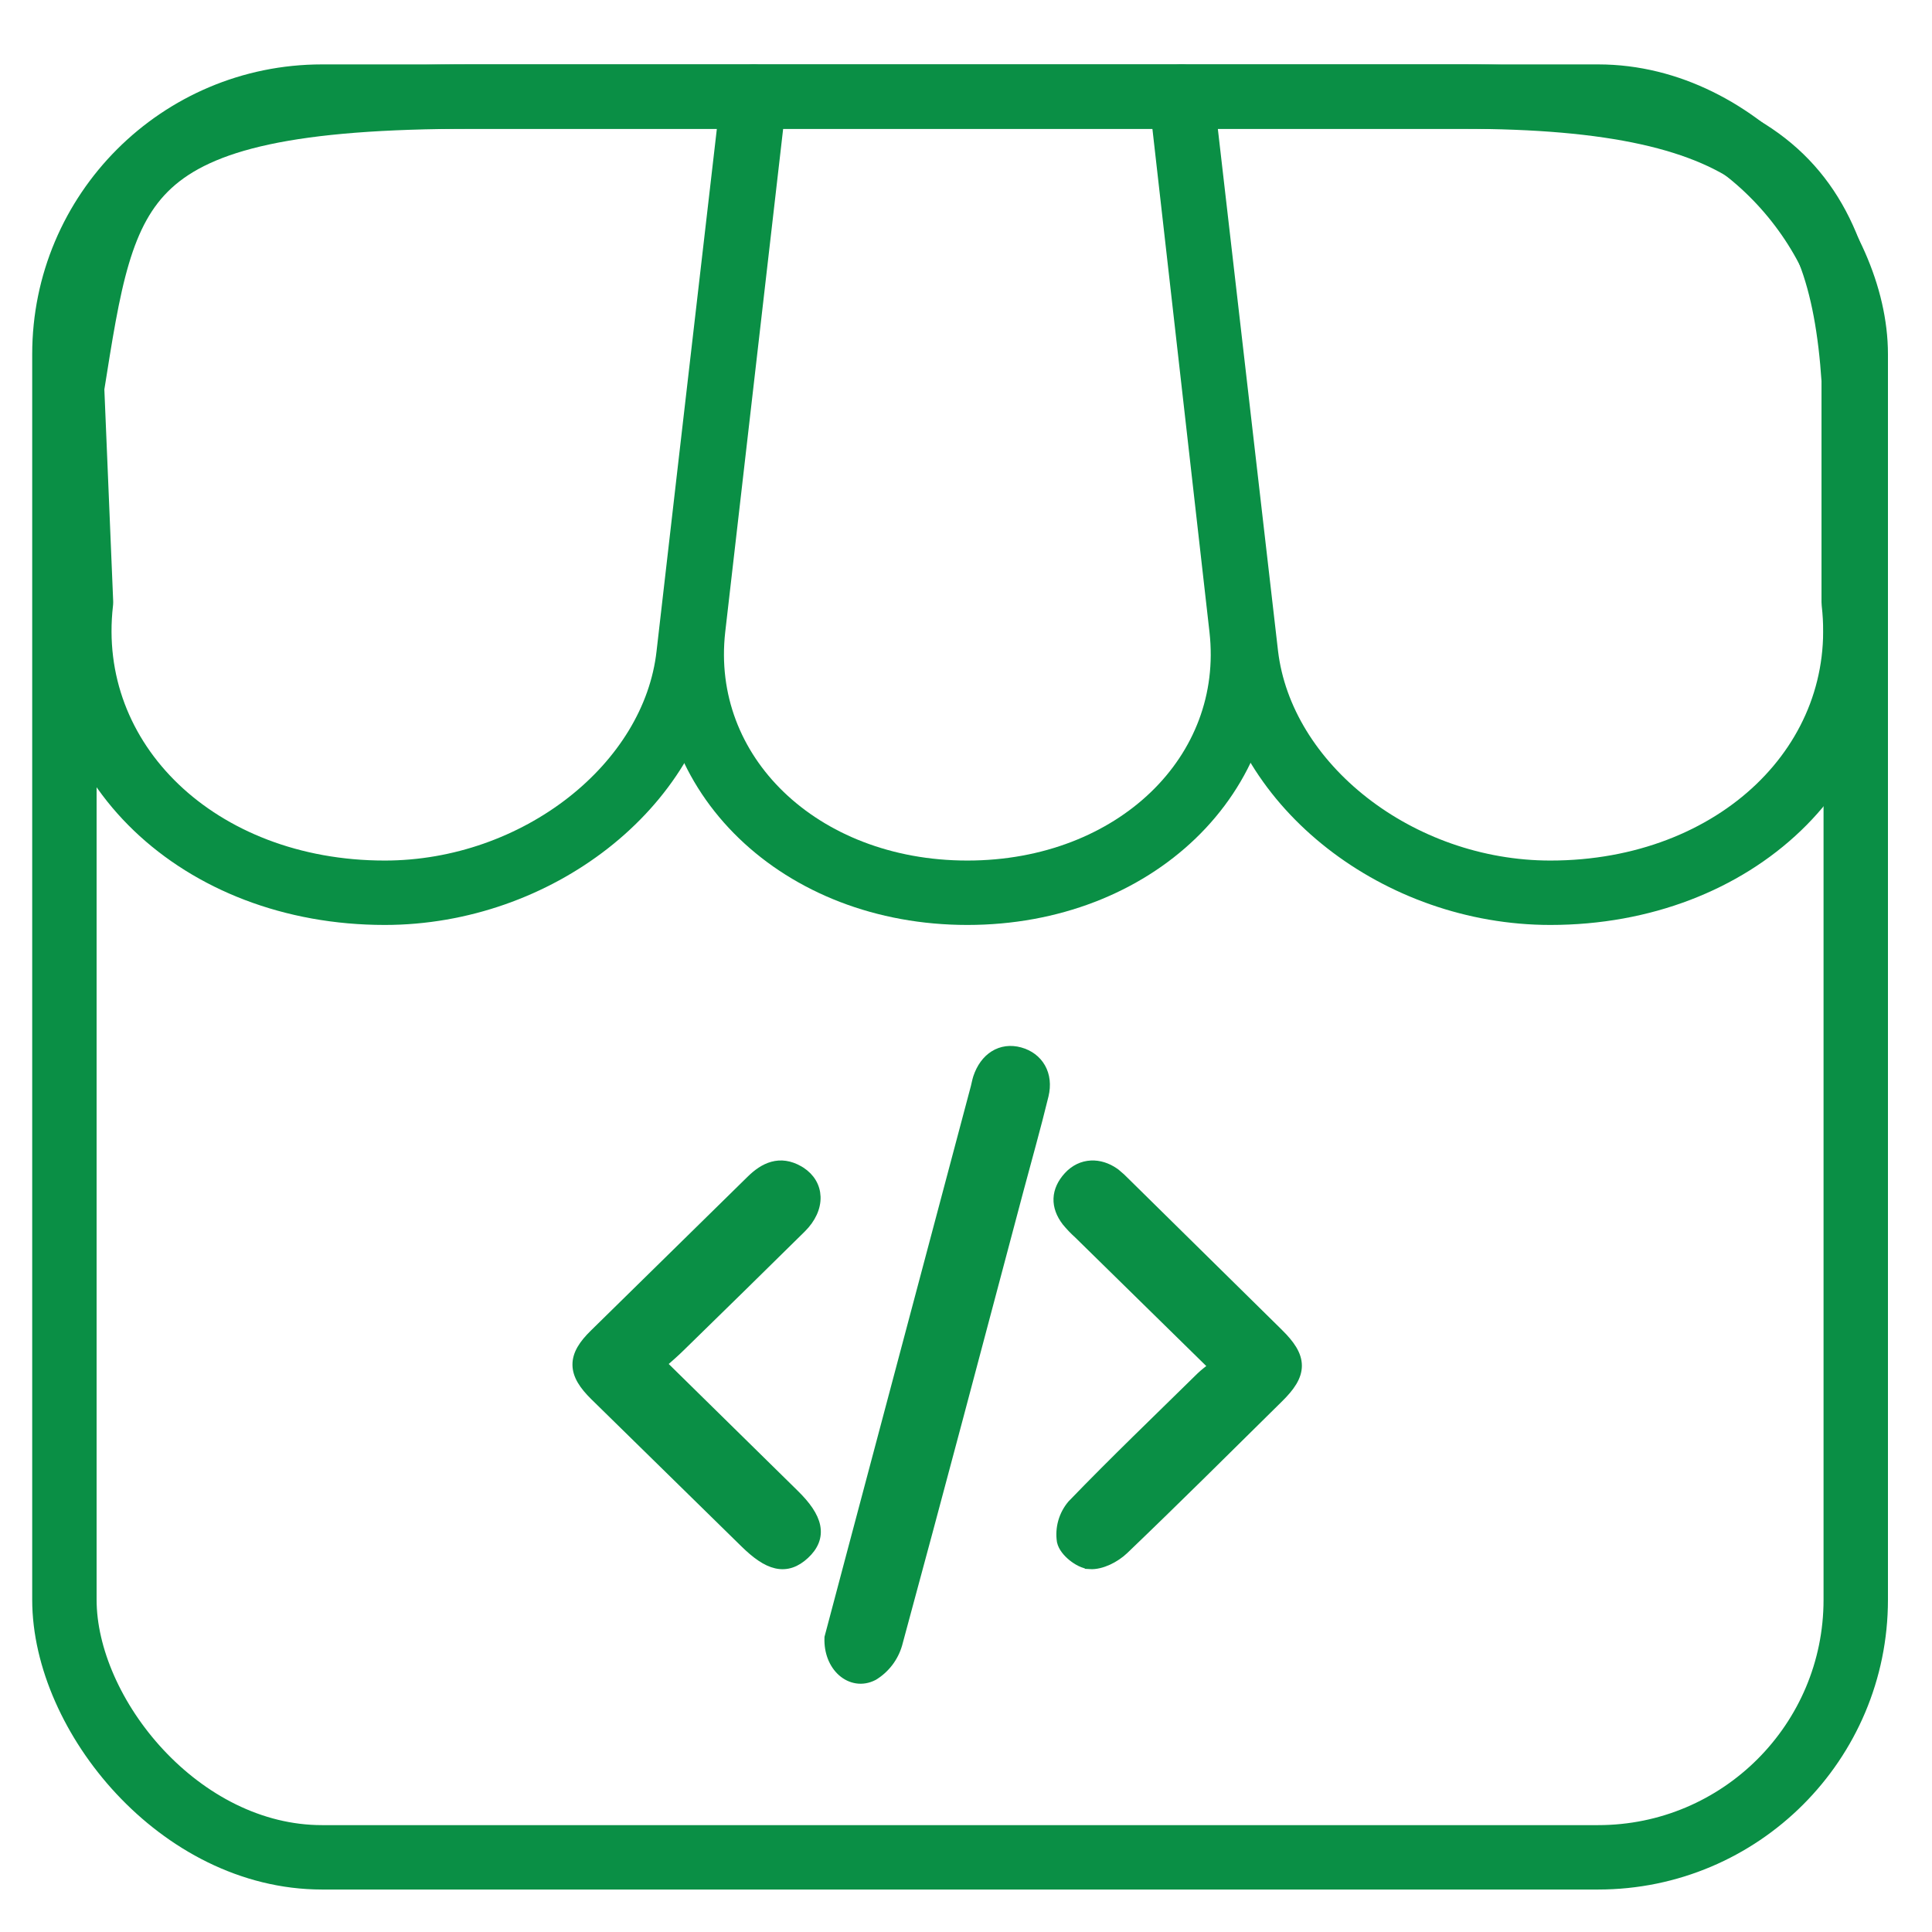<svg width="300" height="300" viewBox="0 0 300 300" fill="none" xmlns="http://www.w3.org/2000/svg">
<rect x="10" y="15" width="278.16" height="273.405" rx="40" stroke="#0A8F45" stroke-width="10"/>
<path d="M150.21 138.626C176.174 138.626 195.329 120.206 192.775 97.582L183.41 15H117.15L107.644 97.582C105.09 120.206 124.245 138.626 150.21 138.626Z" stroke="#0A8F45" stroke-width="10" stroke-linecap="round" stroke-linejoin="round"/>
<path d="M240.737 138.626C269.572 138.626 290.698 118.352 287.843 93.503V58.983C285.782 28.076 273.571 15 227.033 15H183.495L193.487 101.662C195.914 122.061 217.183 138.626 240.737 138.626Z" stroke="#0A8F45" stroke-width="10" stroke-linecap="round" stroke-linejoin="round"/>
<path d="M59.748 138.626C83.334 138.626 104.632 122.061 106.919 101.662L110.064 74.341L116.925 15H73.328C17.474 15 16.334 28.028 11.188 60.171L12.577 93.503C9.718 118.352 30.874 138.626 59.748 138.626Z" stroke="#0A8F45" stroke-width="10" stroke-linecap="round" stroke-linejoin="round"/>
<path d="M154.388 163.881C155.551 163.155 156.935 162.972 158.367 163.367C159.784 163.758 160.93 164.602 161.609 165.803C162.289 167.002 162.465 168.49 162.074 170.105V170.106C160.878 175.029 159.489 179.919 158.193 184.784C151.946 208.298 145.736 231.823 139.358 255.303L139.355 255.314C138.768 257.343 137.447 259.078 135.651 260.177L135.629 260.19L135.605 260.202C133.889 261.094 132.087 260.728 130.779 259.571C129.489 258.429 128.693 256.544 128.772 254.352L128.775 254.268L128.797 254.187C129.83 250.293 131.024 245.769 132.225 241.262L151.492 168.795C151.548 168.58 151.593 168.367 151.647 168.122C151.701 167.885 151.762 167.626 151.845 167.367L151.848 167.357C152.364 165.809 153.235 164.6 154.388 163.881Z" fill="#0A8F45" stroke="#0A8F45" stroke-width="1.5"/>
<path d="M169.44 180.952C170.662 180.897 171.894 181.291 173 182.05L173.219 182.207L173.231 182.216L173.244 182.226C173.79 182.667 174.306 183.143 174.79 183.649H174.791C182.711 191.442 190.626 199.239 198.536 207.042H198.537C200.31 208.793 201.404 210.362 201.405 212.066C201.406 213.772 200.312 215.337 198.535 217.081C190.563 224.949 182.614 232.864 174.517 240.617C173.853 241.253 172.983 241.847 172.068 242.27C171.161 242.688 170.144 242.971 169.198 242.905V242.904C168.3 242.843 167.312 242.308 166.55 241.692C165.797 241.084 165.06 240.23 164.869 239.353L164.864 239.328L164.86 239.304C164.71 238.304 164.776 237.284 165.053 236.311C165.33 235.337 165.811 234.433 166.465 233.656L166.482 233.637L166.5 233.618C173.007 226.874 179.801 220.364 186.47 213.807L186.476 213.801C187.04 213.259 187.699 212.765 188.448 212.184L167.482 191.615V191.614C166.815 191.014 166.193 190.367 165.625 189.676L165.616 189.665L165.608 189.654C164.75 188.532 164.291 187.338 164.338 186.111C164.386 184.884 164.936 183.73 165.891 182.681C166.885 181.589 168.127 181.012 169.44 180.952Z" fill="#0A8F45" stroke="#0A8F45" stroke-width="1.5"/>
<path d="M119.967 181.122C121.25 180.771 122.606 180.935 124.034 181.749L124.335 181.931C125.797 182.874 126.613 184.269 126.667 185.841C126.724 187.492 125.937 189.211 124.44 190.692L124.439 190.693C118.189 196.861 111.925 203.006 105.648 209.128C104.763 210.007 103.807 210.825 102.739 211.769L123.336 232.013C125.154 233.795 126.314 235.43 126.625 237.006C126.955 238.674 126.309 240.111 124.954 241.369C123.604 242.622 122.169 243.168 120.542 242.804C119.004 242.459 117.426 241.324 115.67 239.605L115.669 239.604C107.888 231.96 100.11 224.334 92.335 216.726L92.334 216.724C90.671 215.088 89.653 213.565 89.641 211.919C89.629 210.267 90.63 208.756 92.273 207.151C100.382 199.181 108.498 191.213 116.622 183.248C117.615 182.272 118.717 181.464 119.967 181.122Z" fill="#0A8F45" stroke="#0A8F45" stroke-width="1.5"/>
</svg>
